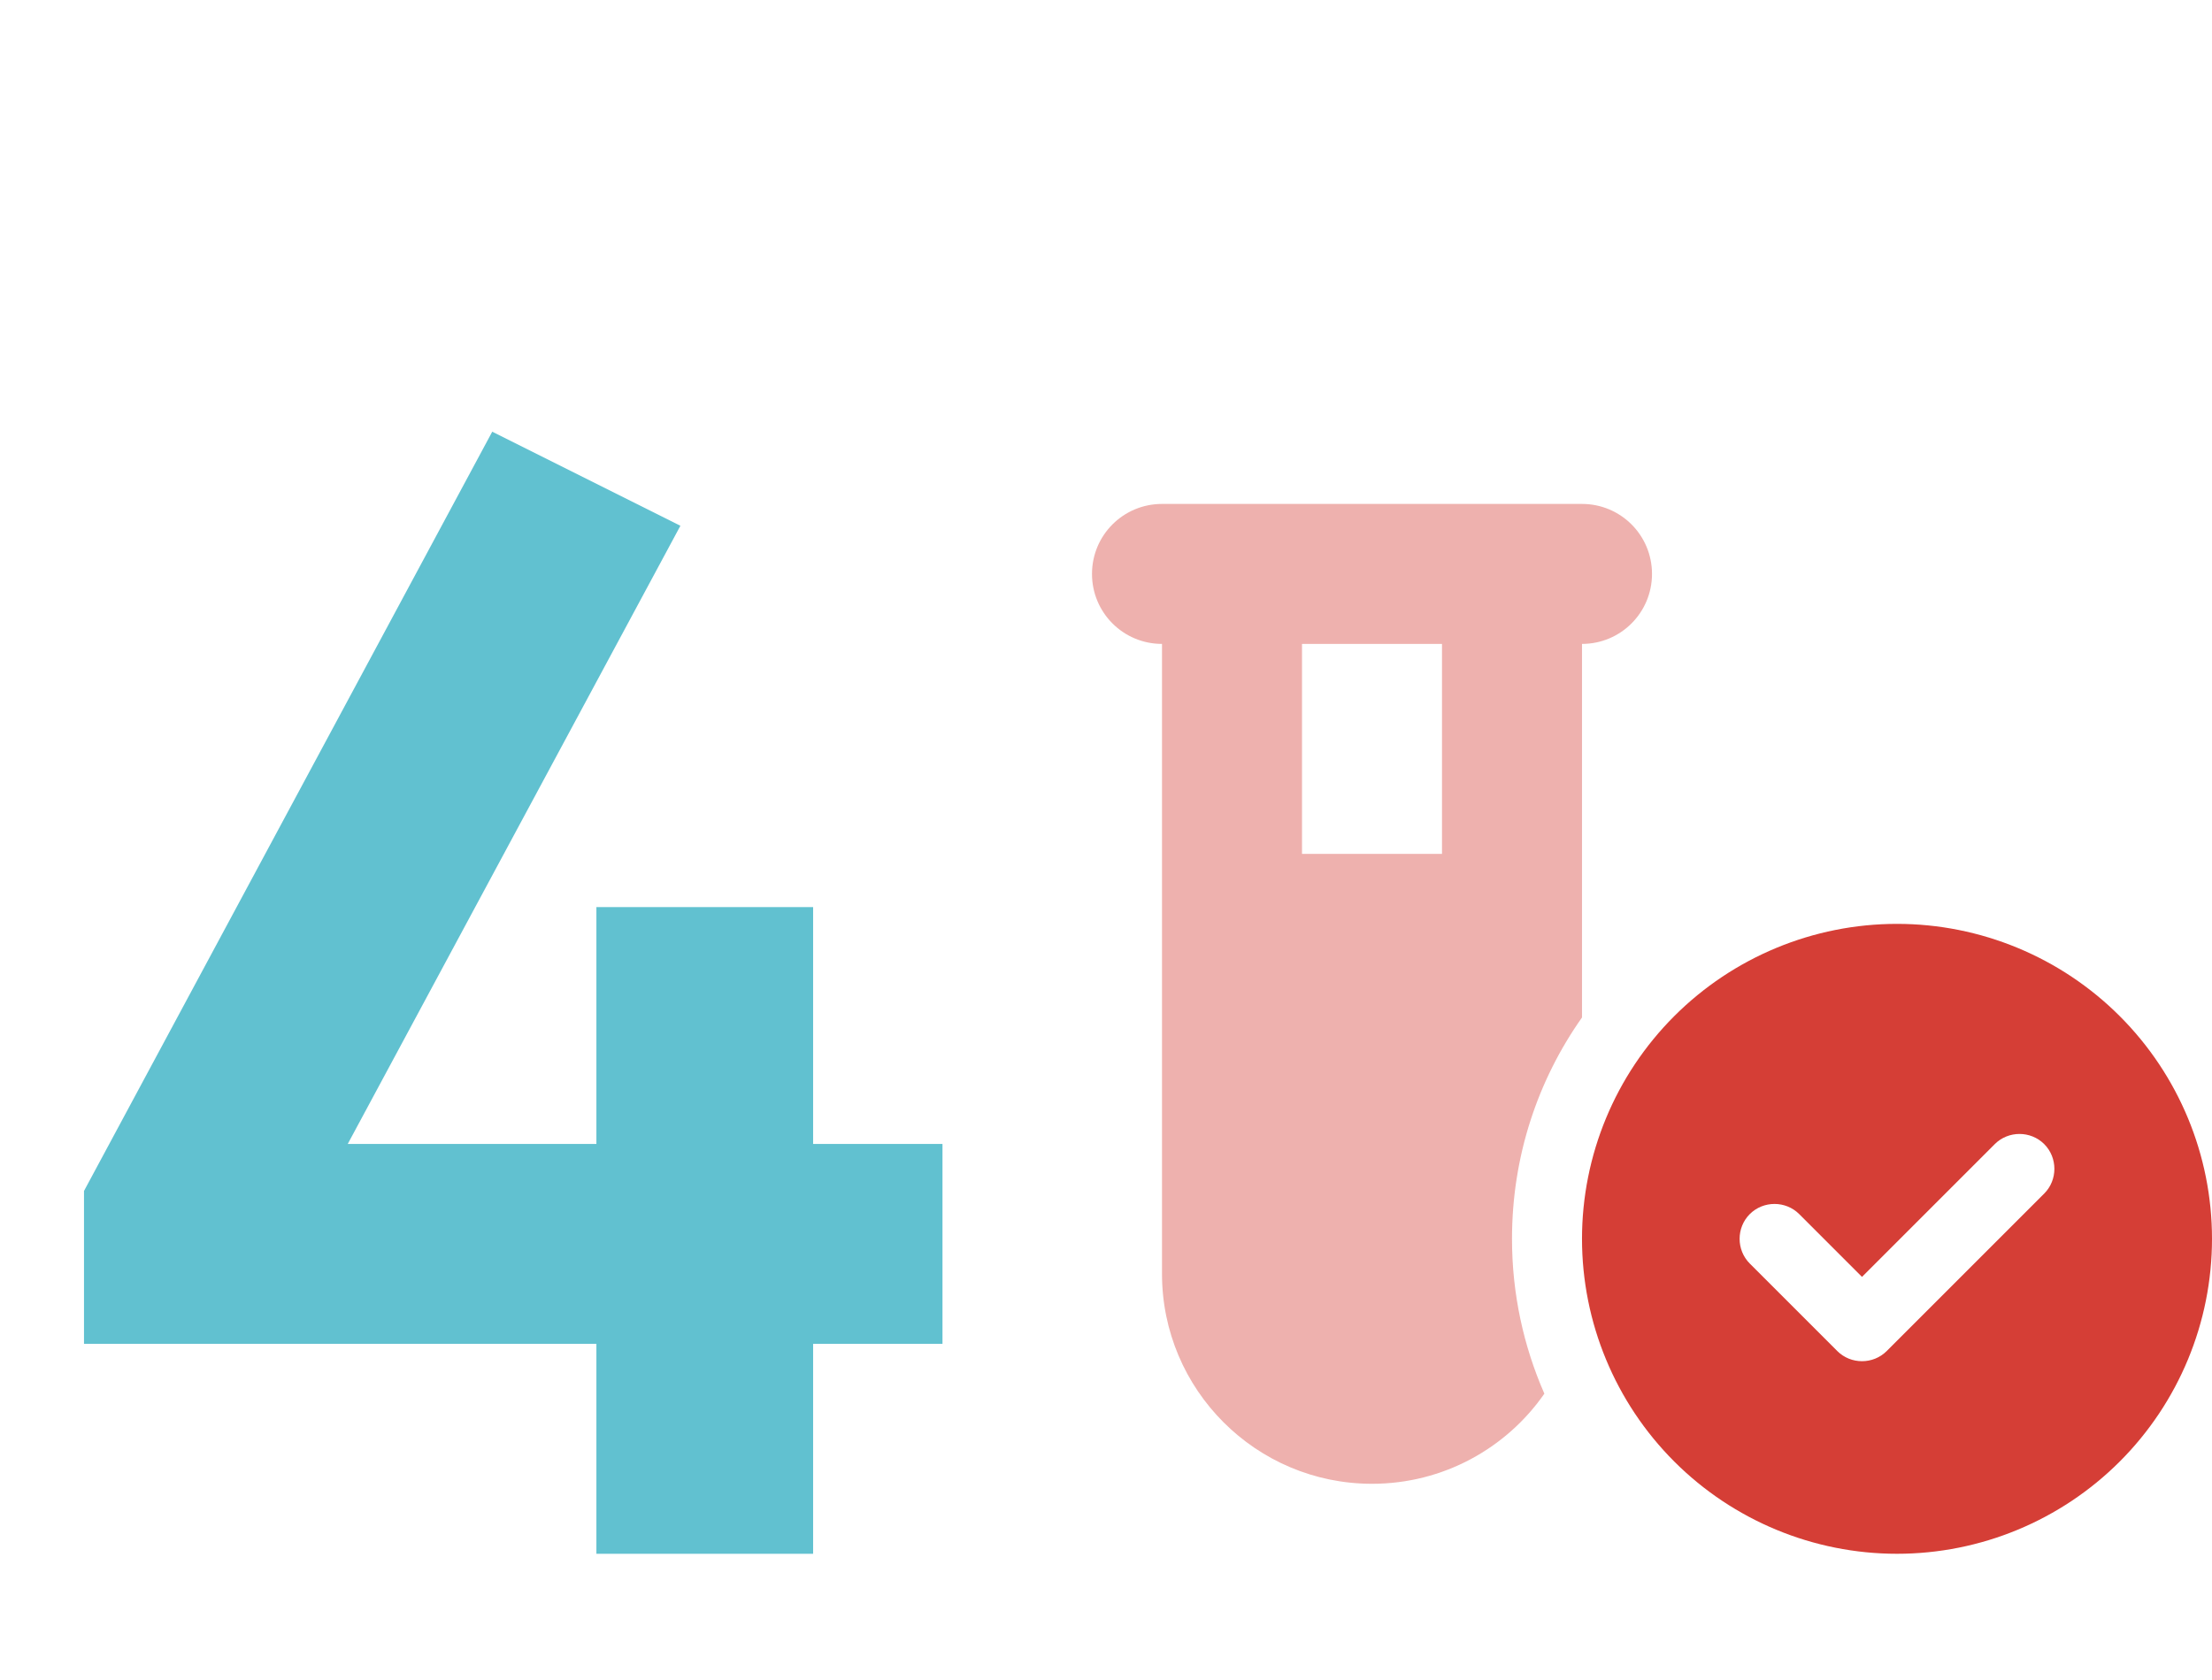 <svg width="158" height="120" viewBox="0 0 158 120" fill="none" xmlns="http://www.w3.org/2000/svg">
<path d="M42.6 111V96H6V85.08L35.16 30.84L48.6 37.56L24.84 81.72H42.6V64.8H58.08V81.72H67.32V96H58.08V111H42.6Z" fill="#61C1D0"/>
<path opacity="0.4" d="M83 36C80.234 36 78 38.234 78 41C78 43.766 80.234 46 83 46V91C83 99.281 89.719 106 98 106C103.094 106 107.609 103.453 110.312 99.562C108.828 96.172 108 92.438 108 88.5C108 82.609 109.844 77.156 113 72.688V46C115.766 46 118 43.766 118 41C118 38.234 115.766 36 113 36H103H93H83ZM103 46V61H93V46H103Z" fill="#D53E36"/>
<path d="M135.5 111C141.467 111 147.19 108.629 151.41 104.41C155.629 100.19 158 94.467 158 88.5C158 82.533 155.629 76.81 151.41 72.59C147.19 68.371 141.467 66 135.5 66C129.533 66 123.81 68.371 119.59 72.59C115.371 76.81 113 82.533 113 88.5C113 94.467 115.371 100.19 119.59 104.41C123.81 108.629 129.533 111 135.5 111ZM146.016 85.266L134.766 96.516C133.797 97.484 132.203 97.484 131.234 96.516L124.984 90.266C124.016 89.297 124.016 87.703 124.984 86.734C125.953 85.766 127.547 85.766 128.516 86.734L133 91.219L142.484 81.734C143.453 80.766 145.047 80.766 146.016 81.734C146.984 82.703 146.984 84.297 146.016 85.266Z" fill="#D53E36"/>
</svg>
